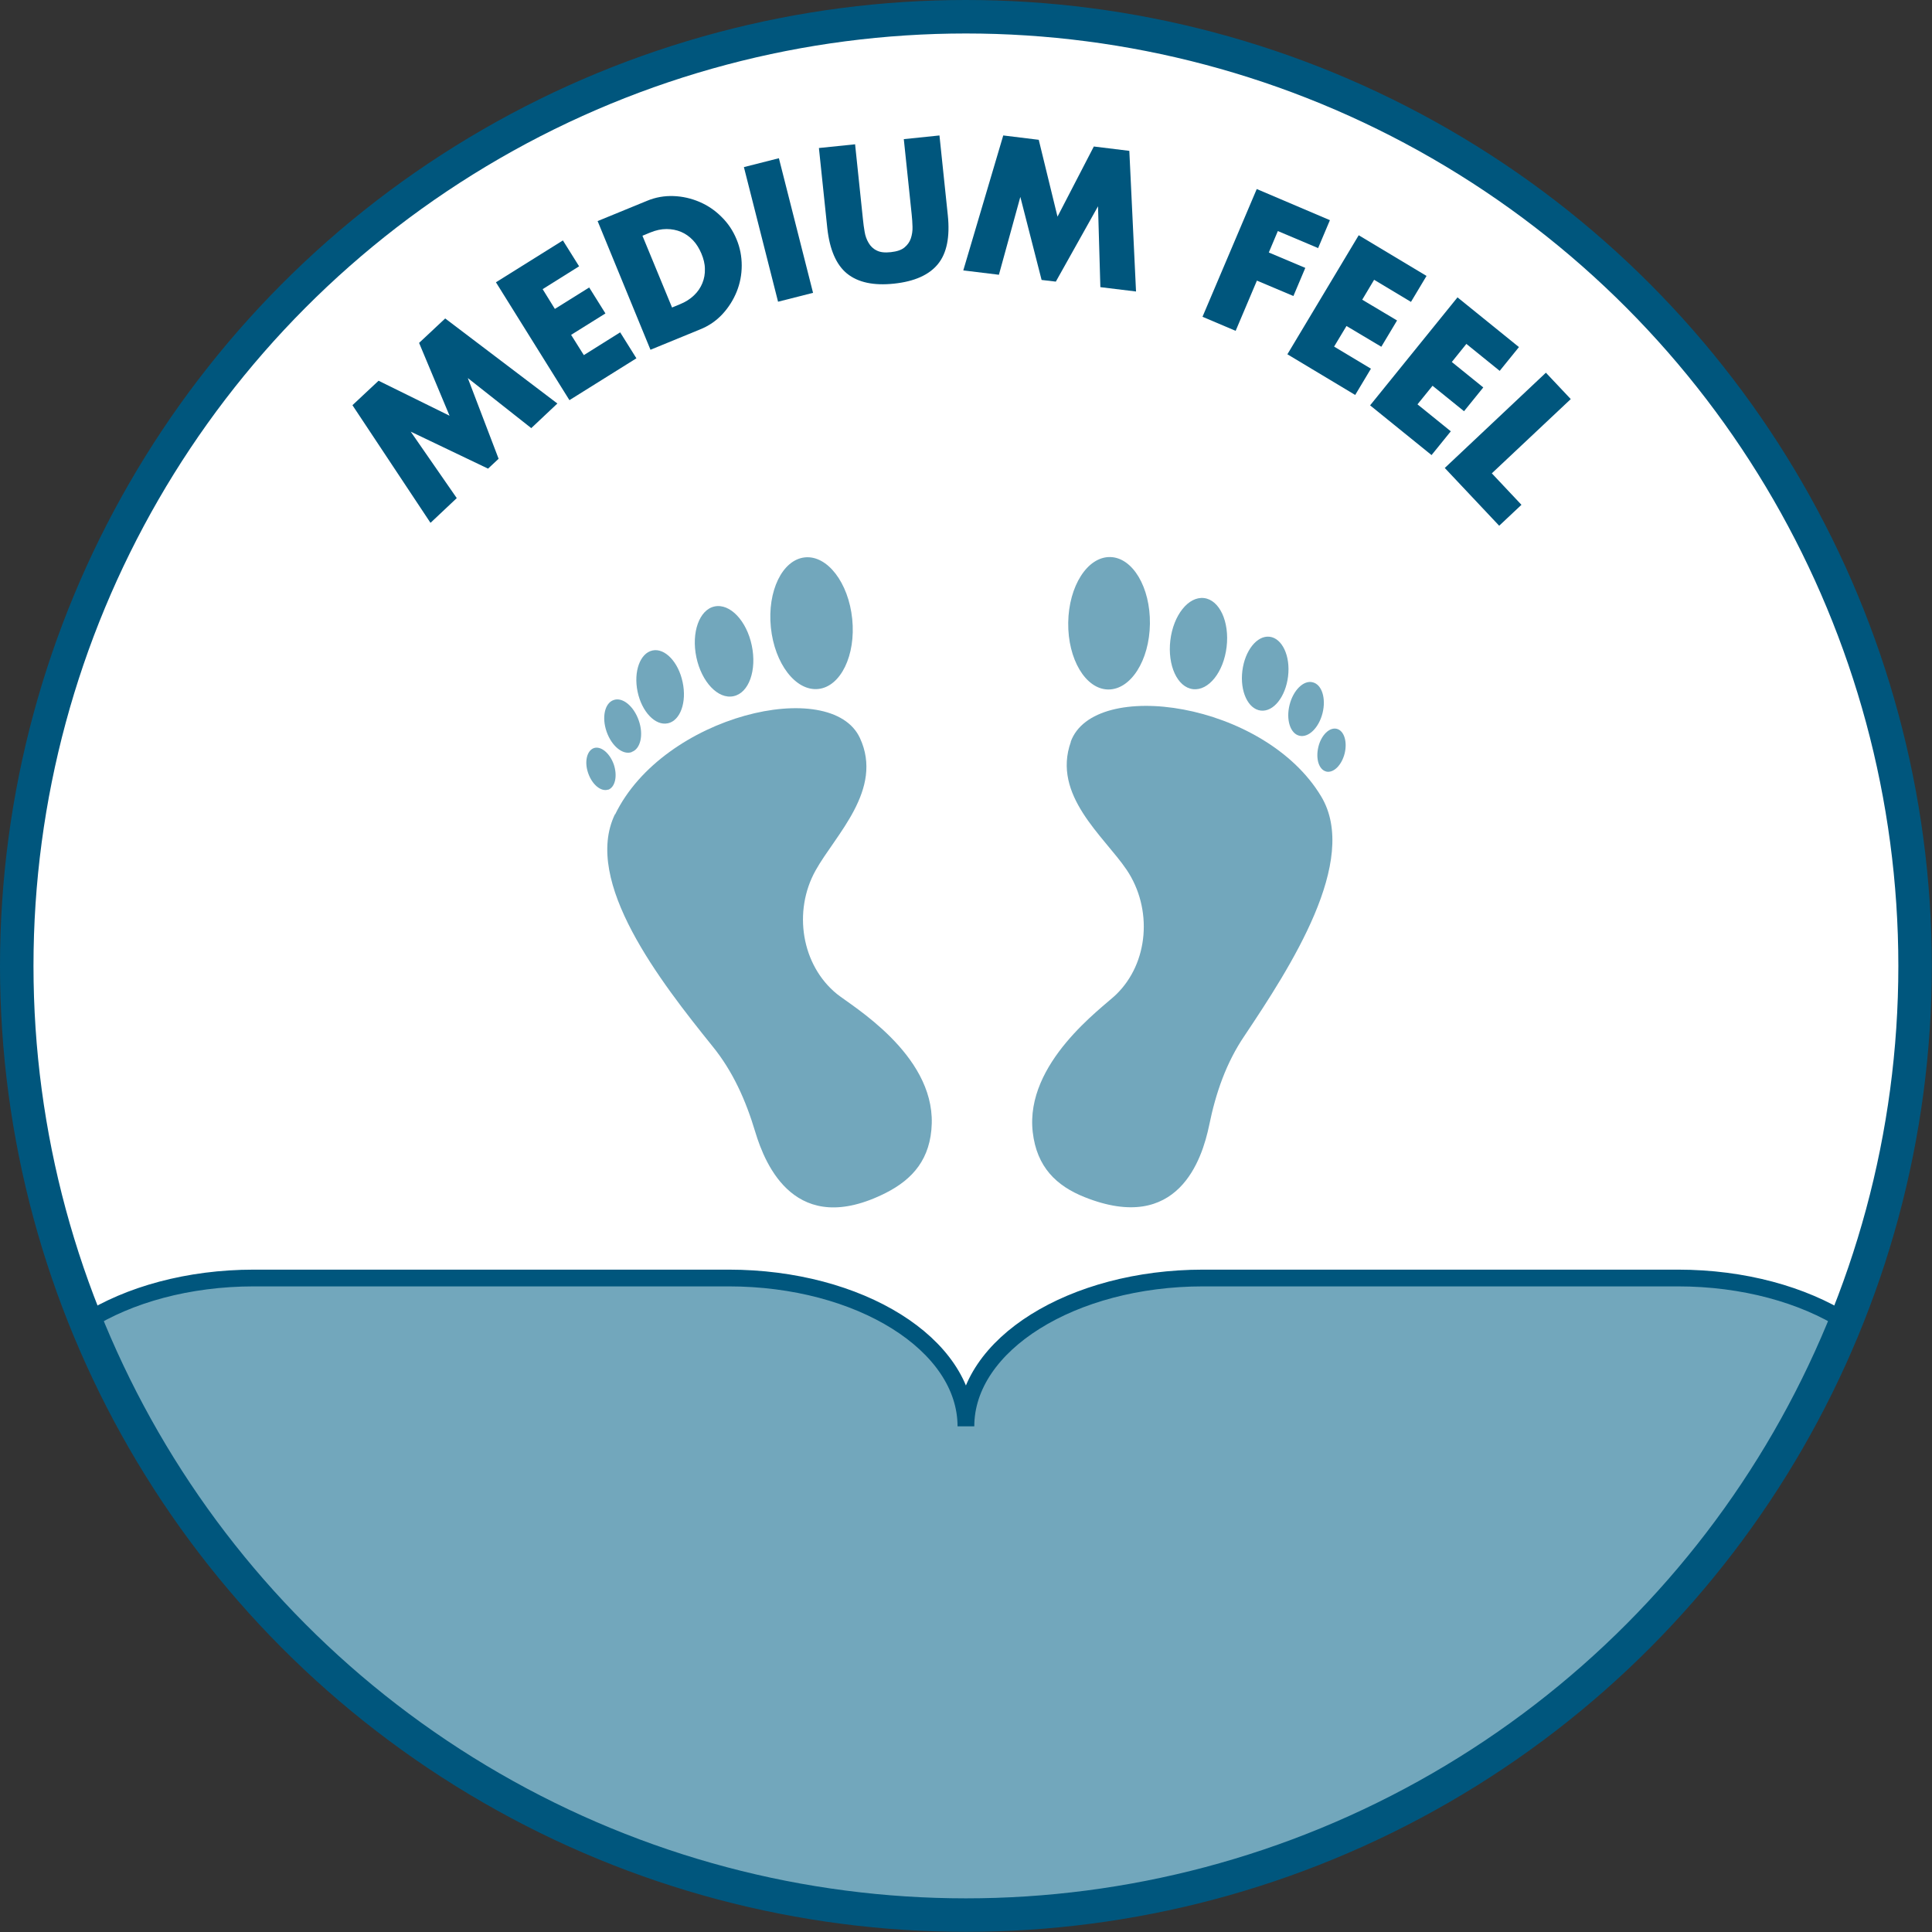 <?xml version="1.0" encoding="UTF-8"?><svg id="Layer_1" xmlns="http://www.w3.org/2000/svg" viewBox="0 0 115.39 115.39"><rect x="0" y="0" width="115.39" height="115.39" fill="#333333" stroke="none"/><defs><style>.cls-1{fill:#00567d;}.cls-2,.cls-3{fill:#72a7bc;}.cls-4{fill:#fff;}.cls-4,.cls-3,.cls-5{stroke:#00567d;stroke-miterlimit:10;}.cls-5{fill:none;stroke-width:2px;}</style></defs><circle class="cls-4" cx="57.69" cy="57.69" r="56.69"/><path class="cls-3" d="m5.13,78.95c2.56-1.62,6.11-2.62,10.04-2.62h28.35c7.83,0,14.17,3.97,14.17,8.86,0-4.89,6.35-8.86,14.17-8.86h28.35c3.93,0,7.48,1,10.04,2.62,0,0-13.24,35.43-52.56,35.43S5.13,78.95,5.13,78.95Z"/><path class="cls-2" d="m36.73,48.63c-1.95,4.02,2.74,10.03,5.81,13.84,1.24,1.52,2.01,3.27,2.57,5.14.6,1.99,2.41,6.35,7.79,3.64,1.62-.82,2.69-2.04,2.75-4.15.11-4.16-4.78-7.02-5.66-7.73-2.12-1.72-2.64-4.94-1.28-7.38,1.17-2.11,4.08-4.83,2.65-7.91-1.71-3.7-11.74-1.38-14.62,4.56Z"/><path class="cls-2" d="m48.07,33.29c-1.34.14-2.25,2.01-2.03,4.18.22,2.17,1.49,3.82,2.83,3.68,1.34-.14,2.25-2.01,2.03-4.18-.22-2.17-1.49-3.82-2.83-3.68Z"/><path class="cls-2" d="m37.73,44.91c.53-.18.72-1.03.42-1.88-.3-.86-.97-1.41-1.5-1.22-.53.18-.72,1.03-.42,1.89.3.86.97,1.41,1.5,1.22Z"/><path class="cls-2" d="m43.81,41.58c.92-.19,1.4-1.55,1.09-3.03-.31-1.48-1.3-2.52-2.22-2.33-.91.19-1.4,1.55-1.09,3.03.31,1.48,1.3,2.53,2.22,2.33Z"/><path class="cls-2" d="m39.89,43.2c.74-.16,1.14-1.26.88-2.46-.25-1.2-1.06-2.05-1.8-1.89-.74.16-1.14,1.26-.89,2.46.25,1.2,1.06,2.05,1.8,1.89Z"/><path class="cls-2" d="m36.32,47.17c.42-.15.57-.82.34-1.51-.24-.68-.77-1.12-1.19-.98-.42.15-.58.82-.34,1.5.24.69.77,1.12,1.19.98Z"/><path class="cls-2" d="m79.2,46.08c.44.11.93-.37,1.11-1.08.17-.7-.03-1.36-.47-1.47-.43-.11-.93.37-1.1,1.08s.03,1.36.47,1.47Z"/><path class="cls-2" d="m71.25,41.16c.93.11,1.83-1.01,2.01-2.52.18-1.5-.42-2.81-1.35-2.92-.93-.11-1.83,1.02-2.01,2.52-.18,1.5.42,2.81,1.35,2.92Z"/><path class="cls-2" d="m68.68,37.26c.03-2.18-1.03-3.97-2.38-3.99-1.35-.02-2.47,1.73-2.5,3.92-.03,2.18,1.04,3.97,2.38,3.99,1.35.02,2.47-1.73,2.5-3.92Z"/><path class="cls-2" d="m77.6,43.94c.55.14,1.17-.47,1.39-1.35.22-.88-.04-1.71-.59-1.84-.54-.14-1.16.47-1.38,1.35-.22.88.04,1.71.58,1.84Z"/><path class="cls-2" d="m63.96,44.3c-1.15,3.2,1.98,5.65,3.33,7.65,1.56,2.32,1.33,5.56-.64,7.46-.82.79-5.44,4.07-4.97,8.2.24,2.1,1.42,3.22,3.1,3.89,5.59,2.23,7.02-2.27,7.44-4.3.39-1.91,1.01-3.72,2.11-5.34,2.72-4.07,6.88-10.45,4.58-14.29-3.39-5.66-13.57-7.1-14.96-3.27Z"/><path class="cls-2" d="m75.3,42.44c.76.09,1.48-.82,1.63-2.04.15-1.22-.35-2.28-1.1-2.37-.75-.09-1.48.82-1.63,2.04-.15,1.22.34,2.28,1.1,2.37Z"/><circle class="cls-5" cx="57.69" cy="57.69" r="56.69"/><path class="cls-1" d="m25.7,31.21l-4.65-7.01,1.56-1.46,4.24,2.09-1.82-4.35,1.56-1.46,6.7,5.08-1.56,1.47-3.79-2.99,1.84,4.82-.63.59-4.62-2.21,2.75,3.97-1.56,1.47Z"/><path class="cls-1" d="m34.58,15.91l-2.17,1.36.73,1.18,2.05-1.28.97,1.55-2.05,1.28.76,1.21,2.17-1.36.97,1.55-4,2.5-4.39-7.04,4-2.5.97,1.55Z"/><path class="cls-1" d="m35.68,13.21l2.95-1.21c.52-.22,1.06-.31,1.6-.29.54.02,1.06.14,1.55.35.49.21.92.5,1.31.89.39.38.69.83.9,1.34.21.5.31,1.03.31,1.57,0,.54-.1,1.06-.3,1.56-.2.49-.48.94-.85,1.34-.37.4-.82.71-1.35.92l-2.95,1.21-3.15-7.67Zm4.45,5.16l.46-.19c.35-.14.63-.32.86-.54.23-.22.39-.46.5-.73s.16-.55.15-.85c0-.3-.08-.61-.21-.92-.13-.3-.29-.57-.5-.79s-.45-.39-.71-.5-.56-.17-.87-.17c-.32,0-.64.07-.98.21l-.46.19,1.77,4.29Z"/><path class="cls-1" d="m46.52,9.45l2.04,8.04-2.09.53-2.04-8.04,2.09-.53Z"/><path class="cls-1" d="m51.07,8.61l.47,4.49c.02.24.06.49.1.74s.12.47.24.67c.11.19.27.35.48.45.21.11.49.14.85.1s.63-.13.81-.28c.18-.15.31-.33.38-.54.07-.21.11-.45.1-.7s-.02-.5-.05-.74l-.47-4.49,2.13-.22.5,4.78c.13,1.28-.06,2.25-.59,2.9-.53.65-1.4,1.04-2.62,1.17s-2.15-.07-2.81-.6c-.65-.53-1.04-1.44-1.18-2.72l-.5-4.78,2.14-.22Z"/><path class="cls-1" d="m57.53,16.16l2.39-8.07,2.12.26,1.12,4.59,2.17-4.19,2.12.26.4,8.4-2.13-.26-.14-4.83-2.52,4.5-.85-.1-1.27-4.96-1.28,4.65-2.13-.26Z"/><path class="cls-1" d="m78.71,14.81l-2.39-1.01-.54,1.28,2.18.92-.71,1.68-2.18-.92-1.27,3-1.98-.84,3.24-7.63,4.37,1.86-.71,1.68Z"/><path class="cls-1" d="m84.27,18.03l-2.2-1.32-.71,1.19,2.08,1.24-.94,1.57-2.08-1.24-.74,1.23,2.2,1.32-.94,1.57-4.05-2.43,4.26-7.11,4.05,2.43-.94,1.57Z"/><path class="cls-1" d="m89.57,22.15l-1.99-1.61-.87,1.08,1.88,1.52-1.15,1.42-1.88-1.52-.9,1.11,1.99,1.61-1.15,1.42-3.67-2.97,5.22-6.45,3.67,2.97-1.15,1.42Z"/><path class="cls-1" d="m93.81,23.84l-4.71,4.43,1.77,1.88-1.33,1.25-3.25-3.45,6.04-5.69,1.48,1.57Z"/></svg>
